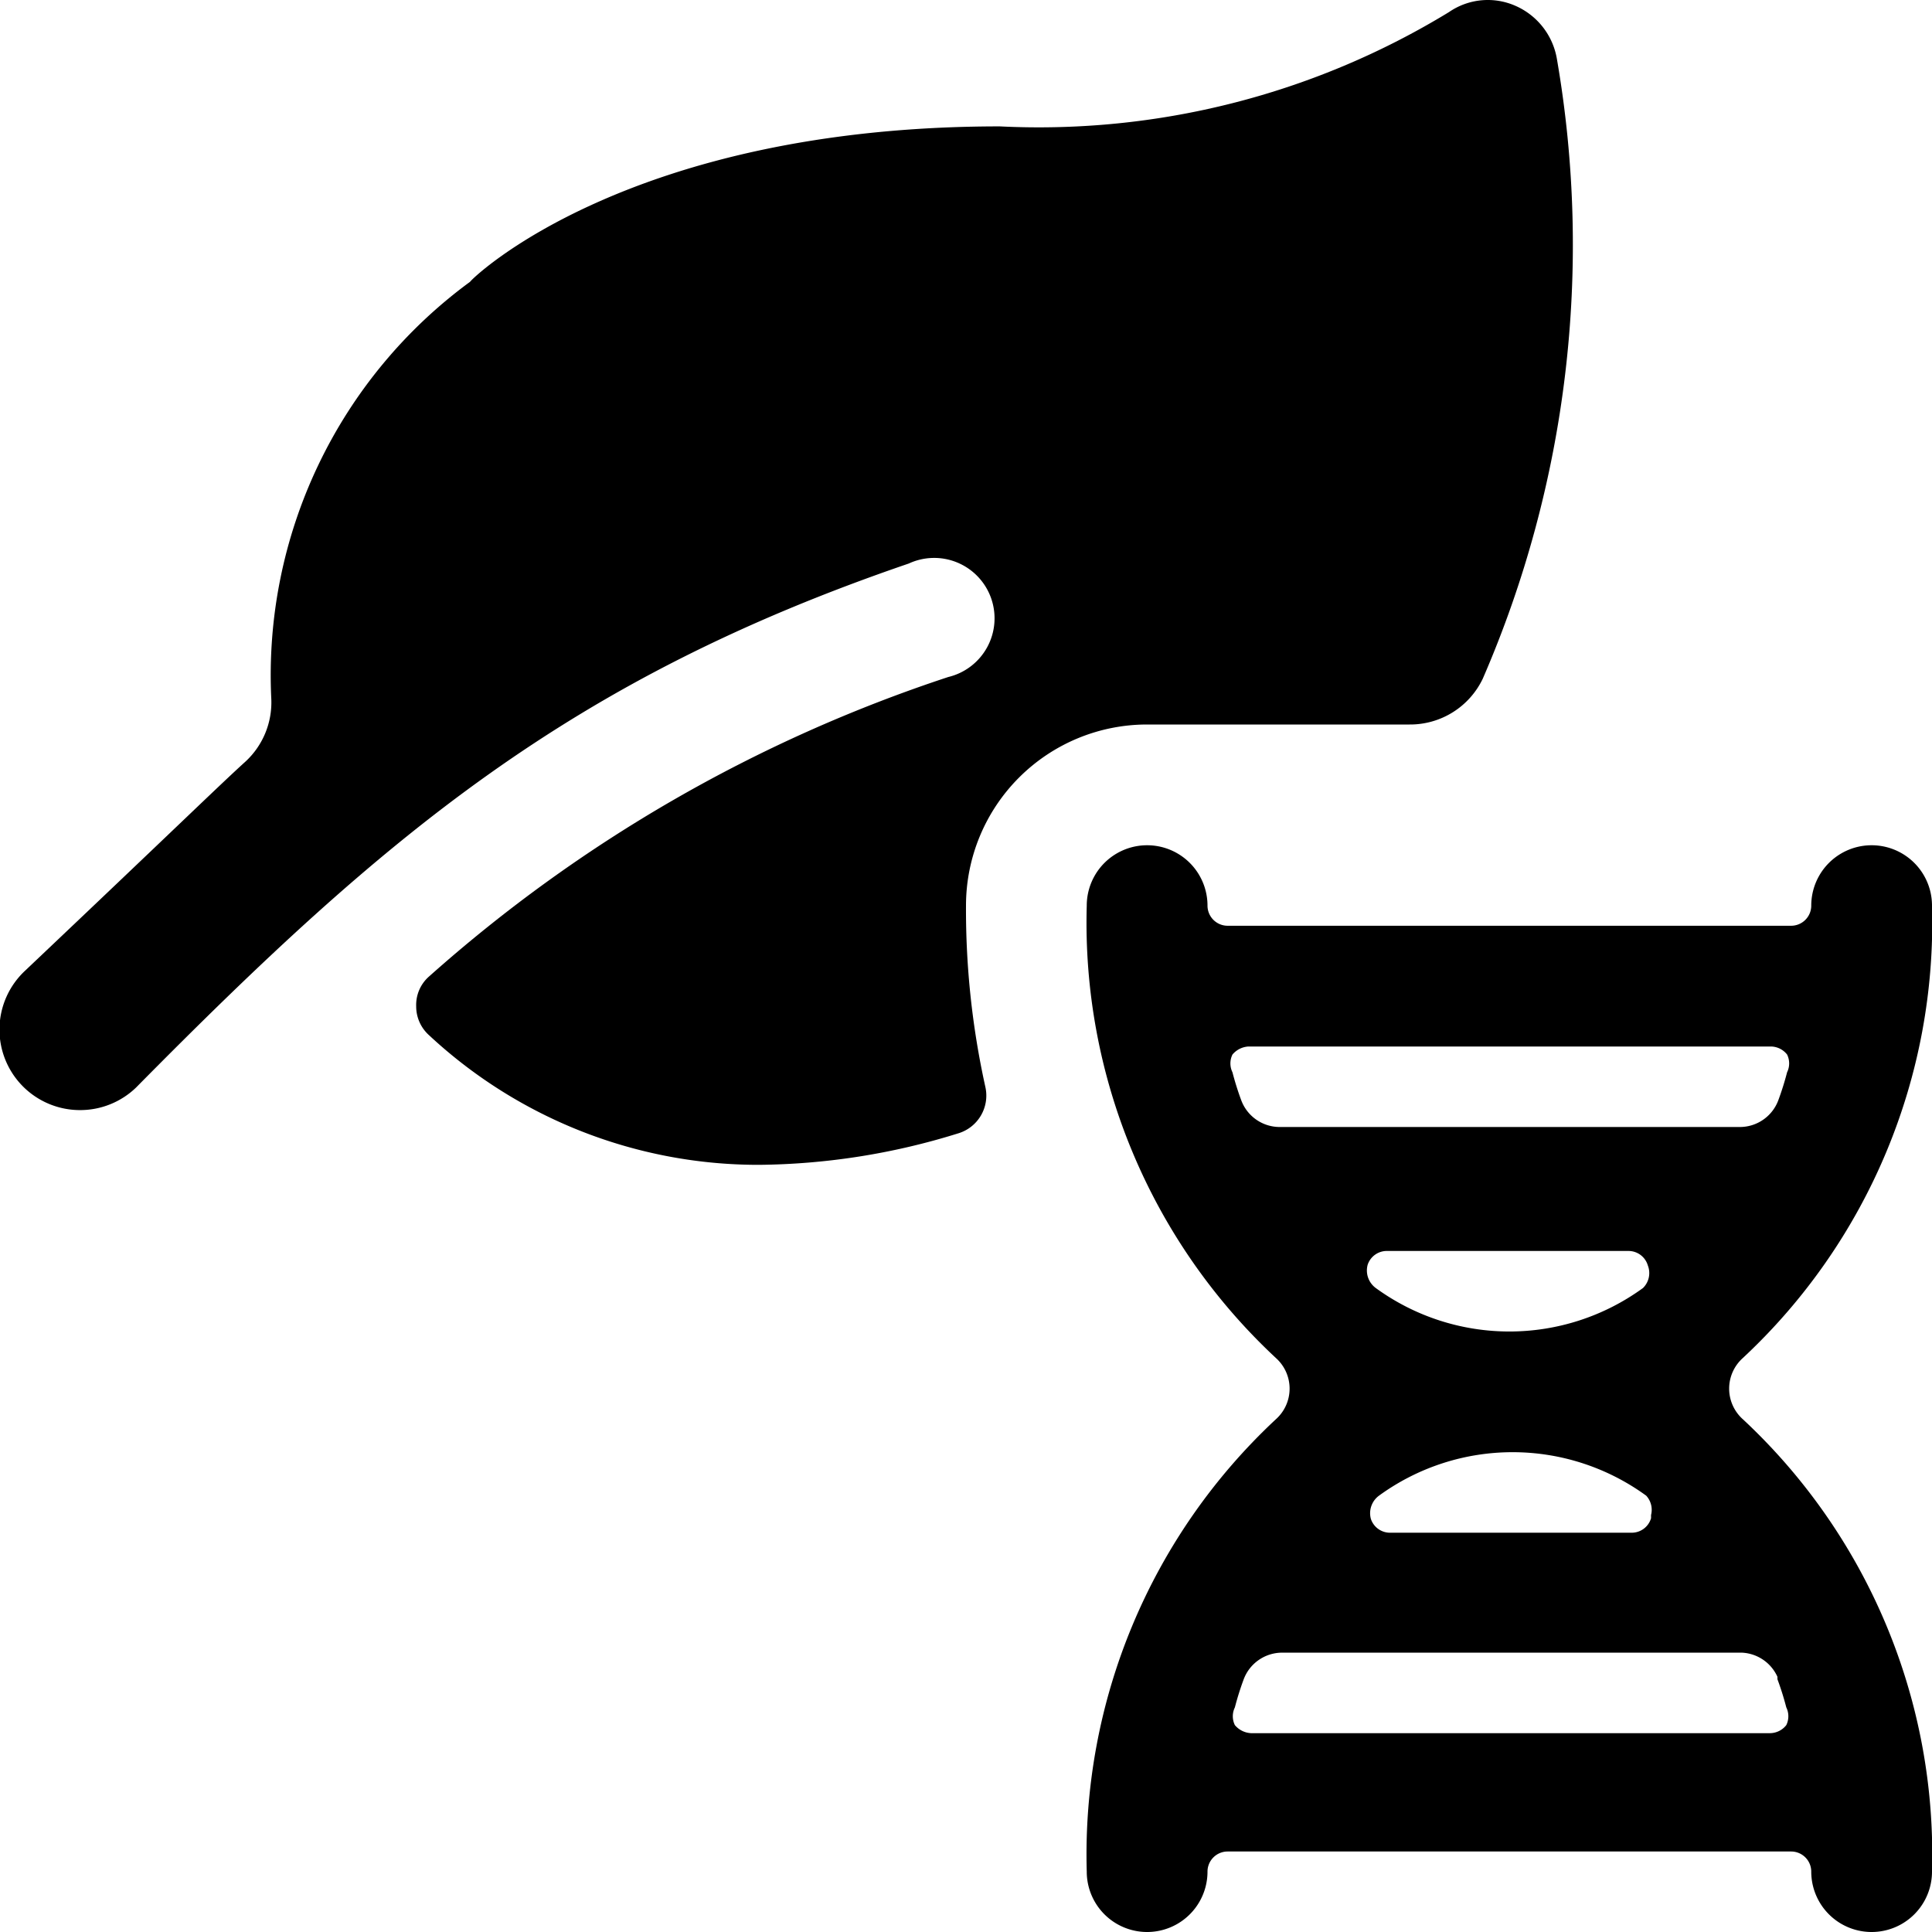 <svg xmlns="http://www.w3.org/2000/svg" viewBox="0 0 24 24"><g><path d="M14.25 9h3.26a1 1 0 0 0 0.91 -0.57 13.54 13.54 0 0 0 0.92 -7.7 0.88 0.88 0 0 0 -0.52 -0.66 0.85 0.85 0 0 0 -0.82 0.08 9.78 9.78 0 0 1 -5.58 1.42c-4.62 0 -6.56 1.89 -6.58 1.93a6.06 6.06 0 0 0 -2.47 5.18 1 1 0 0 1 -0.32 0.78c-0.32 0.29 -0.84 0.8 -2.74 2.6A1 1 0 0 0 1 13.79a1 1 0 0 0 0.69 -0.28C4.8 10.36 7.08 8.44 11.29 7a0.75 0.75 0 1 1 0.49 1.41 18.3 18.3 0 0 0 -6.45 3.72 0.47 0.47 0 0 0 -0.16 0.37 0.48 0.48 0 0 0 0.16 0.36 6 6 0 0 0 4.1 1.61 8.54 8.54 0 0 0 2.47 -0.39 0.49 0.49 0 0 0 0.34 -0.58 10.19 10.19 0 0 1 -0.24 -2.25A2.25 2.25 0 0 1 14.25 9Z" fill="#000000" stroke-width="1"></path><path d="M21.65 17.63a0.51 0.51 0 0 1 0 -0.76A7.39 7.39 0 0 0 24 11.25a0.75 0.75 0 0 0 -1.5 0 0.25 0.25 0 0 1 -0.25 0.25h-7a0.25 0.25 0 0 1 -0.25 -0.25 0.75 0.75 0 0 0 -1.5 0 7.39 7.39 0 0 0 2.35 5.62 0.51 0.51 0 0 1 0 0.76 7.39 7.39 0 0 0 -2.35 5.62 0.75 0.75 0 0 0 1.5 0 0.25 0.25 0 0 1 0.25 -0.25h7a0.25 0.25 0 0 1 0.25 0.25 0.75 0.75 0 0 0 1.5 0 7.39 7.39 0 0 0 -2.35 -5.62ZM15.89 14a0.51 0.51 0 0 1 -0.47 -0.33 3.58 3.58 0 0 1 -0.11 -0.35 0.25 0.25 0 0 1 0 -0.22 0.28 0.28 0 0 1 0.2 -0.1H22a0.26 0.26 0 0 1 0.2 0.1 0.25 0.25 0 0 1 0 0.22 3.58 3.58 0 0 1 -0.11 0.35 0.51 0.51 0 0 1 -0.47 0.33Zm4.52 2a2.82 2.82 0 0 1 -3.32 0 0.27 0.27 0 0 1 -0.1 -0.29 0.25 0.25 0 0 1 0.24 -0.17h3a0.25 0.25 0 0 1 0.24 0.18 0.26 0.26 0 0 1 -0.06 0.28Zm0.1 2.86a0.25 0.25 0 0 1 -0.24 0.18h-3a0.25 0.25 0 0 1 -0.24 -0.17 0.27 0.27 0 0 1 0.1 -0.29 2.82 2.82 0 0 1 3.32 0 0.26 0.26 0 0 1 0.06 0.24Zm1.57 2a3.58 3.58 0 0 1 0.11 0.35 0.25 0.25 0 0 1 0 0.22 0.26 0.26 0 0 1 -0.2 0.1h-6.45a0.28 0.28 0 0 1 -0.2 -0.1 0.25 0.25 0 0 1 0 -0.22 3.58 3.58 0 0 1 0.11 -0.35 0.51 0.51 0 0 1 0.47 -0.33h5.72a0.51 0.51 0 0 1 0.44 0.3Z" fill="#000000" stroke-width="1"></path></g></svg>